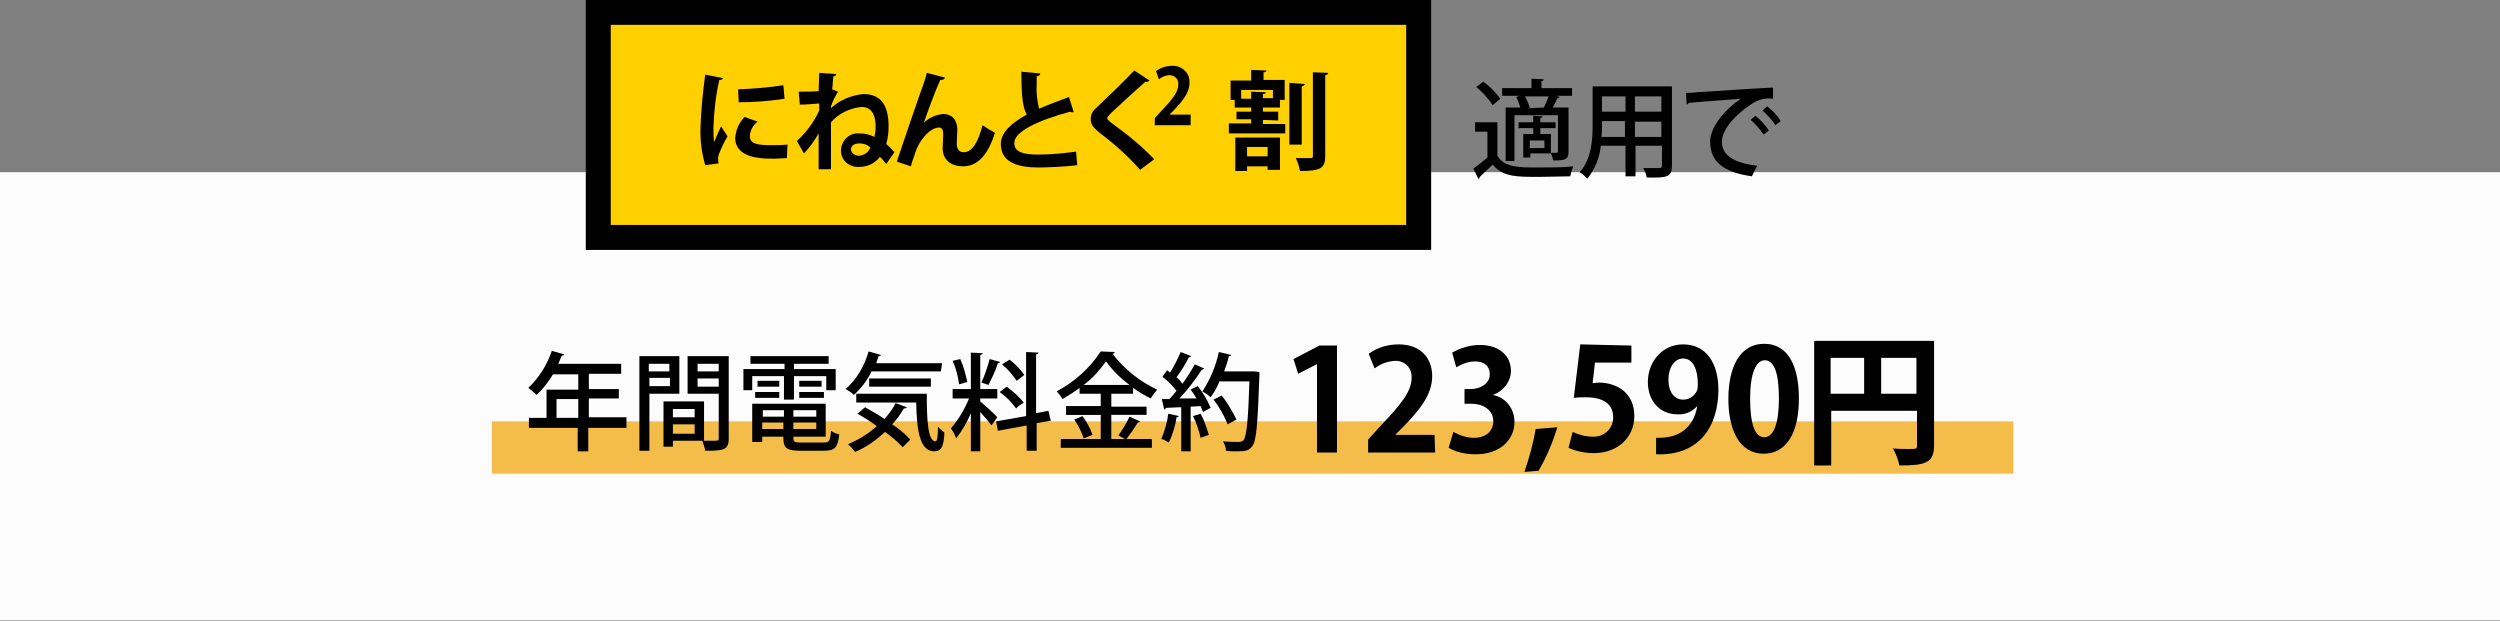 <?xml version="1.0" encoding="utf-8"?>
<!-- Generator: Adobe Illustrator 23.0.3, SVG Export Plug-In . SVG Version: 6.00 Build 0)  -->
<svg version="1.0" id="レイヤー_1" xmlns="http://www.w3.org/2000/svg" xmlns:xlink="http://www.w3.org/1999/xlink" x="0px"
	 y="0px" width="425.4px" height="105.6px" viewBox="0 0 425.4 105.6" style="enable-background:new 0 0 425.4 105.6;"
	 xml:space="preserve">
<rect x="0" y="0" width="425.4" height="105.6" fill="#808080" stroke="none"/>
<style type="text/css">
	.st0{fill:#FCFCFC;}
	.st1{fill:#FED000;stroke:#000000;stroke-width:4.25;stroke-miterlimit:10;}
	.st2{fill:#F4BD49;}
</style>
<title>bene_lt3_1</title>
<g>
	<g id="CONTENTS">
		<g id="その3">
			<rect y="29.3" class="st0" width="425.4" height="76.2"/>
			<rect x="101.8" y="2.1" class="st1" width="139.6" height="38.3"/>
			<path d="M123,13.3c0,0.2-0.2,0.3-0.6,0.3c-0.6,2.6-0.9,5.3-1,8c0,0.9,0,1.7,0.1,2.6c0.2-0.5,0.9-2.1,1.2-2.7l1.1,1.7
				c-0.6,1-1.1,2.1-1.5,3.1c-0.1,0.3-0.1,0.6-0.1,0.9c0,0.2,0,0.4,0.1,0.6l-2.3,0.3c-0.6-2.1-0.9-4.3-0.8-6.5c0.1-3,0.4-5.9,0.8-8.9
				L123,13.3z M133.9,26.9c-0.7,0-1.4,0.1-2.1,0.1c-1,0-2.1,0-3.1-0.2c-2.5-0.4-3.6-1.7-3.6-3.3c0.1-1.3,0.6-2.6,1.6-3.6l2.2,0.8
				c-0.8,0.6-1.3,1.6-1.3,2.5c0,1.4,1.6,1.5,3.8,1.5c0.9,0,1.7,0,2.6-0.1L133.9,26.9z M125.6,15.2c2.6-0.1,5.1-0.3,7.7-0.7l0.2,2.3
				c-2.6,0.4-5.2,0.6-7.8,0.6L125.6,15.2z"/>
			<path d="M135.9,15.6c1.1,0,2.3,0,3.4-0.1c0-0.4,0.1-2.6,0.1-3.1l2.9,0.2c0,0.2-0.2,0.4-0.5,0.4c-0.1,0.7-0.1,1.5-0.2,2.2l1,0.4
				c-0.5,0.8-0.9,1.6-1.2,2.5c0,0.1,0,0.2,0,0.3c1.5-1.4,3.5-2.2,5.5-2.4c2.9,0,4.3,1.8,4.3,5.5c0,1-0.1,2-0.4,3
				c0.5,0.4,0.9,0.9,1.4,1.4l-1.4,2c-0.3-0.4-0.7-0.9-1.1-1.2c-0.8,1.1-2.1,1.7-3.5,1.7c-1.6,0.1-3-1-3.1-2.6c0-0.1,0-0.2,0-0.3
				c0.1-1.6,1.4-2.9,3-2.8c0.1,0,0.1,0,0.2,0c0.9,0,1.7,0.2,2.5,0.6c0.1-0.6,0.2-1.1,0.2-1.7c0-2.1-0.7-3.4-2.4-3.4
				c-2,0.2-3.9,1.1-5.2,2.6c0,4,0,7.1,0,8h-2.1v-6.1c-0.7,1.2-1.5,2.4-2.5,3.4l-1.2-2.1c1.6-1.5,2.9-3.2,3.8-5.2c0-0.4,0-0.8,0-1.2
				c-1.1,0.1-2.2,0.2-3.3,0.2L135.9,15.6z M148.1,25.1c-0.5-0.5-1.2-0.7-1.9-0.7c-0.8,0-1.4,0.4-1.4,1s0.6,1.1,1.4,1.1
				C147.1,26.4,147.8,25.9,148.1,25.1z"/>
			<path d="M152.6,27.5c1.1-3.3,3.4-10,4-11.7c0.4-1,1-2.8,1.1-3.4l3.1,0.8c-0.1,0.3-0.3,0.4-0.8,0.4c-0.8,1.7-2.2,5.5-2.8,7.3
				c0.9-0.9,2.1-1.4,3.3-1.5c1.5,0,2.4,1,2.4,2.7c0,0.3-0.1,1.9-0.1,2.3c0,1,0.4,1.5,1.2,1.5c1.4,0,2.4-1.6,3.2-4.6
				c0.7,0.5,1.4,0.9,2.1,1.3c-1.1,3.5-2.8,5.7-5.4,5.7c-2.2,0-3.5-1.2-3.5-3.1c0-0.3,0.1-1.9,0.1-2.3c0-0.8-0.2-1.2-0.7-1.2
				c-1.7,0-3.5,2.5-4,4.1c-0.2,0.7-0.6,1.6-0.8,2.5L152.6,27.5z"/>
			<path d="M182.7,19.1c-0.1,0-0.1,0-0.2,0c-0.1,0-0.3,0-0.4-0.1c-5.5,1.5-9.6,3.4-9.5,5.4c0,1.4,1.4,1.9,4,1.9
				c2.2,0,4.3-0.2,6.5-0.5l0.2,2.3c-2.1,0.3-5.6,0.4-6.6,0.4c-3.6,0-6.4-0.9-6.4-4c0-1.9,1.7-3.5,4.4-5c-0.7-1.3-0.9-3.3-0.9-7.3
				l3.2,0.3c0,0.3-0.2,0.4-0.6,0.5c0,0.5,0,1,0,1.5c-0.1,1.3,0.1,2.7,0.4,4c1.6-0.7,3.3-1.3,5.1-2L182.7,19.1z"/>
			<path d="M194,28.9c-2.1-2.4-4.5-4.5-7-6.4c-1.1-0.9-1.4-1.4-1.4-2.3c0-0.7,0.3-1.3,0.9-1.8c1.8-1.7,5.1-4.9,6.5-6.4l2.6,1.7
				c-0.2,0.2-0.5,0.3-0.7,0.2c-1.7,1.5-4.2,3.8-5.7,5.2c-0.4,0.4-0.8,0.8-0.8,1s0.4,0.6,1.1,1.1c2.5,1.8,4.8,3.7,6.9,5.9L194,28.9z"
				/>
			<path d="M214.9,20.4v0.7h3.8v1.6h-9.6v-1.7h3.8v-0.7h-2.5V19h2.5v-0.7h-2.8V17h-0.7v-3.3h3.5v-1.8l2.6,0.1c0,0.2-0.2,0.3-0.5,0.3
				v1.3h3.6V17h-0.8v1.3h-2.9V19h2.6v1.5L214.9,20.4z M210.2,29.1v-5.7h7.6v5.5h-2.1v-0.6h-3.5v0.8L210.2,29.1z M211.3,16.8h1.6
				v-1.2l2.5,0.1c0,0.2-0.2,0.3-0.5,0.3v0.7h1.7v-1.4h-5.4V16.8z M215.7,25h-3.5v1.6h3.5V25z M222,14.3c0,0.2-0.2,0.3-0.5,0.4v9.9
				h-2.1V14.1L222,14.3z M223.4,12.3l2.6,0.1c0,0.2-0.1,0.3-0.5,0.4v13.7c0,2.1-0.7,2.6-4.3,2.6c-0.1-0.8-0.4-1.5-0.7-2.2
				c1.1,0,2.1,0,2.5,0s0.4-0.1,0.4-0.4V12.3z"/>
			<path d="M202.6,21.3h-6.1v-1.2l1.1-1.2c1.8-1.9,2.9-3.2,2.9-4.5c0.1-0.8-0.5-1.5-1.3-1.6c-0.1,0-0.2,0-0.2,0
				c-0.7,0-1.3,0.3-1.8,0.7l-0.5-1.4c0.8-0.6,1.8-0.9,2.7-0.9c1.5-0.1,2.9,1,3,2.5c0,0.1,0,0.3,0,0.4c0,1.7-1.2,3.1-2.6,4.6
				l-0.8,0.8l0,0h3.6L202.6,21.3z"/>
			<path d="M254.8,20.6v5.9c1.2,2,3.6,2,6.8,2c2.1,0,4.6,0,6.1-0.2c-0.2,0.5-0.4,1.1-0.5,1.7c-1.4,0-3.4,0.1-5.3,0.1
				c-3.9,0-6.2,0-7.9-2.1c-0.8,0.8-1.6,1.5-2.2,2.1c0,0.1-0.1,0.3-0.2,0.4l-0.9-1.8c0.7-0.5,1.6-1.2,2.4-1.9v-4.4H251v-1.6H254.8z
				 M252.4,13.9c1.1,0.8,2.1,1.8,2.9,2.9l-1.3,1.1c-0.8-1.2-1.7-2.2-2.8-3.1L252.4,13.9z M258.7,18.3c-0.2-0.6-0.4-1.2-0.7-1.8
				l0.6-0.2h-3V15h5v-1.6l2.1,0.1c0,0.1-0.1,0.3-0.4,0.3V15h5.2v1.3h-2.7l0.6,0.2c0,0.1-0.2,0.2-0.4,0.2c-0.2,0.5-0.5,1.1-0.8,1.6
				h2.7v7.5c0,1.4-0.6,1.5-2.6,1.5c-0.1-0.4-0.2-0.8-0.4-1.2h-3.5v0.7h-1.2v-4h1.7v-1h-2.5v-1h2.5v-1.1l1.6,0.1
				c0,0.1-0.1,0.2-0.4,0.3v0.7h2.6v1h-2.6v1h1.8V26c0.5,0,0.9,0,1,0s0.2-0.1,0.2-0.3v-6.1h-7.4v7.8h-1.5v-9.1L258.7,18.3z
				 M262.8,18.3h-0.1c0.3-0.6,0.6-1.3,0.8-1.9h-4c0.3,0.6,0.6,1.2,0.8,1.9l-0.3,0.1L262.8,18.3z M262.8,25.2v-1.3h-2.5v1.3
				L262.8,25.2z"/>
			<path d="M284.5,14.7v13.5c0,1.9-0.8,2.1-4.3,2c-0.1-0.6-0.3-1.1-0.6-1.6c0.7,0,1.4,0,2,0c1.2,0,1.2,0,1.2-0.5v-3.3h-4.5v5.2h-1.7
				v-5.2h-4.2c-0.2,2-1,4-2.3,5.6c-0.4-0.4-0.8-0.8-1.3-1.1c2-2.2,2.2-5.5,2.2-8v-6.6H284.5z M272.6,21.3c0,0.6,0,1.3-0.1,2h4v-2.7
				h-3.9V21.3z M276.6,16.4h-4V19h4V16.4z M282.7,19v-2.6h-4.5V19H282.7z M278.2,23.3h4.5v-2.6h-4.5V23.3z"/>
			<path d="M286.9,15.8c0.5,0,1.3,0,1.8-0.1c1.8-0.1,10.3-0.7,13-0.8v1.9c-1.4-0.2-2.7,0.2-3.8,1c-2.3,1.5-4.9,4.1-4.9,6.3
				s1.8,3.6,6,4.1l-0.9,1.8c-5.1-0.7-7.1-2.7-7.1-5.9c0-2.4,2.3-5.3,5.2-7.3c-2.1,0.2-6.8,0.5-8.8,0.7c-0.1,0.1-0.3,0.3-0.4,0.3
				L286.9,15.8z M298.7,19.7c0.9,0.7,1.6,1.5,2.3,2.5l-0.9,0.7c-0.6-0.9-1.4-1.8-2.2-2.5L298.7,19.7z M300.7,18.1
				c0.9,0.7,1.7,1.5,2.3,2.5l-0.9,0.7c-0.6-0.9-1.3-1.7-2.2-2.5L300.7,18.1z"/>
			<rect x="83.7" y="71.7" class="st2" width="258.9" height="8.9"/>
			<path d="M106.6,71.1v1.7h-6.5v4h-1.8v-4h-8.3v-1.7H93v-4.8h5.4v-2.6h-4.3c-0.8,1.3-1.7,2.5-2.8,3.5c-0.4-0.4-0.9-0.8-1.4-1.2
				c1.8-1.7,3.2-3.9,4-6.3l2.1,0.6c0,0.2-0.2,0.2-0.4,0.2c-0.2,0.5-0.4,0.9-0.6,1.4h10.7v1.7h-5.5v2.6h5.1v1.6h-5.1v3.2H106.6z
				 M94.7,71.1h3.7v-3.2h-3.7V71.1z"/>
			<path d="M115.6,67h-5.1v9.7h-1.7V60.6h6.8L115.6,67z M113.9,61.9h-3.5v1.3h3.5V61.9z M110.5,65.7h3.5v-1.4h-3.5V65.7z M124,60.6
				v14c0,2-0.9,2.1-4,2.1c-0.1-0.6-0.3-1.1-0.5-1.7h-5V76h-1.6v-7.7h6.9V75c0.5,0,0.9,0,1.3,0c1.2,0,1.2,0,1.2-0.4V67H117v-6.4H124z
				 M118.2,69.6h-3.7V71h3.7V69.6z M114.5,73.8h3.7v-1.6h-3.7V73.8z M122.3,61.9h-3.6v1.3h3.6V61.9z M118.7,65.8h3.6v-1.4h-3.6V65.8
				z"/>
			<path d="M133.4,68v-4H128v2.4h-1.5v-3.6h7v-0.9h-5.8v-1.3H141v1.3h-5.9v0.9h7.1v3.6h-1.6V64h-5.5v4H133.4z M135,74.2
				c0,1,0,1.1,1.4,1.1h3.8c0.9,0,1.1-0.3,1.2-2c0.4,0.3,0.9,0.5,1.4,0.6c-0.2,2.2-0.7,2.8-2.6,2.8h-4c-2.7,0-2.9-0.7-2.9-2.4h-3.6
				v0.9h-1.7v-6.5h12.5v5.6H135z M128.5,67.7v-1h4.1v1H128.5z M128.9,64.8h3.7v1h-3.7V64.8z M133.4,69.8h-3.6v1.1h3.6V69.8z
				 M129.7,73h3.6v-1.1h-3.6V73z M138.9,70.9v-1.1H135v1.1L138.9,70.9z M135,73h3.9v-1.1H135V73z M136,64.8h3.8v1H136V64.8z
				 M136,67.7v-1h4.2v1H136z"/>
			<path d="M160.1,63.2h-11.8c-0.7,1.5-1.8,2.9-3,4c-0.4-0.4-0.9-0.7-1.4-1c1.9-1.7,3.2-3.9,3.9-6.4l2.1,0.6
				c-0.1,0.2-0.2,0.2-0.4,0.2c-0.1,0.4-0.3,0.8-0.4,1.2h11.2L160.1,63.2z M147.2,69.3c1,0.6,2.2,1.2,3.3,2c0.7-0.8,1.4-1.7,1.9-2.7
				l1.9,0.7c-0.1,0.2-0.3,0.2-0.5,0.2c-0.6,1-1.2,1.9-2,2.7c1.1,0.7,2.2,1.6,3.1,2.6l-1.3,1.3c-0.9-1-1.9-1.8-3-2.6
				c-1.5,1.4-3.2,2.6-5.1,3.4c-0.4-0.5-0.7-0.9-1.2-1.3c1.8-0.8,3.5-1.8,4.9-3.1c-1.1-0.8-2.2-1.5-3.3-2.1L147.2,69.3z M145.8,67
				h11.9c0,4.6,0.2,8.1,1.5,8.1c0.3,0,0.4-1,0.4-2.5c0.3,0.4,0.7,0.7,1.1,1c-0.1,2.3-0.5,3.2-1.7,3.2c-2.5,0-3-3.5-3.1-8.3h-10.2V67
				z M158.4,65.8h-10.5v-1.4h10.5V65.8z"/>
			<path d="M166.8,68.3c0.6,0.5,2.5,2.2,2.9,2.7l-1,1.4c-0.4-0.6-1.2-1.5-1.9-2.3v6.7h-1.6v-6.5c-0.6,1.5-1.5,3-2.5,4.3
				c-0.2-0.6-0.5-1.2-0.9-1.7c1.3-1.5,2.3-3.2,3.1-5.1h-2.8v-1.6h3.1v-6.2l2,0.1c0,0.2-0.1,0.2-0.4,0.3v5.8h2.9v1.6h-2.9L166.8,68.3
				z M163.4,61.1c0.6,1.3,0.9,2.6,1.2,3.9l-1.4,0.4c-0.2-1.4-0.5-2.7-1.1-4L163.4,61.1z M170.2,61.6c-0.1,0.1-0.2,0.2-0.4,0.2
				c-0.4,1.3-1,2.5-1.6,3.7c-0.3-0.1-0.9-0.3-1.2-0.4c0.6-1.3,1-2.6,1.4-4L170.2,61.6z M178.8,71.6l-2.4,0.4v4.7h-1.7v-4.3l-4.9,0.9
				l-0.3-1.6l5.1-0.9V59.9l2.1,0.1c0,0.1-0.1,0.3-0.4,0.3v10l2.1-0.4L178.8,71.6z M171.3,65.8c1.1,0.8,2.1,1.7,2.9,2.7
				c-0.5,0.3-0.9,0.6-1.3,1c-0.8-1.1-1.7-2-2.8-2.8L171.3,65.8z M171.8,61.2c1,0.8,1.8,1.6,2.5,2.6l-1.3,1c-0.7-1-1.5-2-2.5-2.8
				L171.8,61.2z"/>
			<path d="M189.1,74.7h6.9v1.5h-15.5v-1.5h6.8v-4.1h-5.9v-1.5h5.9V67h-3.6v-1c-0.9,0.7-1.9,1.3-2.9,1.9c-0.3-0.5-0.6-0.9-1-1.3
				c3-1.6,5.6-3.9,7.5-6.8l2.4,0.1c-0.1,0.2-0.2,0.3-0.4,0.3c2,2.6,4.6,4.7,7.6,6.1c-0.4,0.5-0.8,1-1.1,1.5c-1-0.5-2-1.1-3-1.8v1
				h-3.7v2.2h6v1.4h-6L189.1,74.7z M184.4,74.6c-0.4-1.2-0.9-2.2-1.6-3.2l1.4-0.6c0.7,1,1.3,2,1.7,3.2L184.4,74.6z M192.2,65.5
				c-1.5-1.1-2.9-2.5-4-4c-1.1,1.5-2.3,2.9-3.8,4H192.2z M190.3,74.1c0.7-1,1.4-2.1,1.9-3.2l1.8,0.8c-0.1,0.1-0.2,0.2-0.4,0.2
				c-0.6,1-1.3,2-2,2.9L190.3,74.1z"/>
			<path d="M200.6,70.8c-0.1,0.1-0.2,0.2-0.4,0.2c-0.2,1.5-0.7,3-1.3,4.3c-0.4-0.2-0.8-0.5-1.3-0.6c0.6-1.4,1-2.8,1.2-4.3
				L200.6,70.8z M204.9,62.7c-0.1,0.1-0.2,0.2-0.4,0.2c-1.1,1.7-2.4,3.4-3.8,4.9h2.9c-0.3-0.5-0.6-1-1-1.5c0.5-0.3,0.9-0.4,1.2-0.6
				c0.9,1.1,1.6,2.3,2.2,3.7c-0.6,0.3-0.9,0.5-1.3,0.7c-0.1-0.3-0.3-0.7-0.4-1l-1.7,0.1v7.6H201v-7.5c-1,0-1.9,0.1-2.6,0.1
				c0,0.1-0.1,0.2-0.3,0.3l-0.4-1.8h1.3c0.4-0.4,0.8-0.9,1.2-1.4c-0.7-0.9-1.5-1.7-2.4-2.4l0.8-1.1l0.5,0.4c0.7-1.1,1.3-2.3,1.8-3.5
				l1.8,0.7c-0.1,0.1-0.3,0.2-0.4,0.2c-0.6,1.2-1.3,2.3-2.1,3.4c0.4,0.3,0.7,0.7,1,1.1c0.8-1.1,1.5-2.2,2.1-3.3L204.9,62.7z
				 M204.3,74.5c-0.3-1.3-0.7-2.5-1.3-3.7l1.3-0.4c0.6,1.1,1,2.3,1.4,3.6L204.3,74.5z M213.4,63.2l0.9,0.1c0,0.1,0,0.4,0,0.6
				c-0.3,8.3-0.5,11.1-1.2,12c-0.6,0.8-1.1,0.9-2.8,0.9c-0.5,0-1.1,0-1.7-0.1c0-0.6-0.2-1.1-0.5-1.6c1.2,0.1,2.3,0.1,2.7,0.1
				c0.3,0,0.6-0.1,0.8-0.3c0.5-0.6,0.8-3.3,1-10h-5.1c-0.4,1-0.9,1.9-1.5,2.7c-0.4-0.4-0.9-0.7-1.4-1c1.3-2,2.3-4.3,2.8-6.7l2.1,0.5
				c-0.1,0.2-0.3,0.2-0.4,0.2c-0.2,0.9-0.5,1.8-0.8,2.6h4.8H213.4z M207.9,67.3c1,1.3,1.8,2.7,2.5,4.1l-1.5,0.8
				c-0.6-1.5-1.4-2.9-2.4-4.2L207.9,67.3z"/>
			<path d="M224.1,77V62H224l-3.1,1.6l-0.8-2.5l4.4-2.3h3V77H224.1z"/>
			<path d="M244.2,77h-11.4v-2.2l2-2.2c3.4-3.6,5.4-5.9,5.4-8.3c0.1-1.5-0.9-2.7-2.4-2.9c-0.2,0-0.3,0-0.5,0
				c-1.2,0.1-2.4,0.5-3.4,1.3l-1-2.5c1.5-1.1,3.3-1.6,5.1-1.6c3.9,0,5.7,2.5,5.7,5.4c0,3.2-2.2,5.8-4.8,8.5l-1.5,1.5l0,0h6.7
				L244.2,77z"/>
			<path d="M254,67.2c2.2,0.4,3.7,2.3,3.7,4.6c0,3-2.4,5.5-6.6,5.5c-1.6,0-3.2-0.3-4.6-1.1l0.8-2.7c1.1,0.6,2.3,1,3.5,1
				c2.2,0,3.3-1.3,3.3-2.8c0-2-1.8-3-3.7-3h-1.2v-2.5h1.1c1.4,0,3.2-0.8,3.2-2.5c0-1.3-0.8-2.2-2.5-2.2c-1.1,0-2.2,0.4-3.2,1
				l-0.7-2.5c1.4-0.8,3.1-1.3,4.7-1.3c3.5,0,5.3,2,5.3,4.4C257.1,64.9,255.8,66.6,254,67.2L254,67.2z"/>
			<path d="M265,72.7c-0.8,2.6-1.8,5-3.2,7.4l-2.4,0.2c0.8-2.4,1.5-4.8,1.9-7.3L265,72.7z"/>
			<path d="M277.6,58.8v2.9h-6.2l-0.4,3.5c0.3,0,0.7-0.1,1-0.1c3.2,0,6.1,1.8,6.1,5.7c0,3.5-2.7,6.3-6.9,6.3c-1.5,0-3-0.3-4.3-0.9
				l0.7-2.7c1.1,0.5,2.2,0.8,3.4,0.8c1.8,0.1,3.4-1.2,3.5-3.1c0-0.1,0-0.1,0-0.2c0-2.2-1.6-3.4-4.7-3.4c-0.7,0-1.3,0-2,0.1l1.1-9.1
				L277.6,58.8z"/>
			<path d="M288.8,69.1c-0.9,1-2.1,1.5-3.4,1.4c-2.8,0-5-2.1-5-5.5s2.4-6.4,6-6.4c4,0,6,3.3,6,7.7c0,6.3-3.3,11.3-10.6,11v-2.8
				c0.6,0,1.2,0,1.8-0.1C286.7,74,288.4,71.8,288.8,69.1L288.8,69.1z M283.9,64.6c0,2.1,1,3.4,2.5,3.4c1,0,1.8-0.5,2.3-1.4
				c0.2-0.4,0.2-0.9,0.2-1.3c0-2.4-0.8-4.3-2.5-4.3C284.9,61,283.9,62.6,283.9,64.6z"/>
			<path d="M294.1,67.9c0-5.5,2-9.4,6.1-9.4c4.3,0,5.9,4.2,5.9,9.3c0,6-2.2,9.4-6,9.4C295.9,77.2,294.1,73,294.1,67.9z M300.2,74.4
				c1.6,0,2.5-2.3,2.5-6.6s-0.8-6.5-2.4-6.5c-1.5,0-2.5,2.2-2.5,6.5S298.6,74.4,300.2,74.4L300.2,74.4z"/>
			<path d="M329.1,58v17.8c0,3-1.5,3.4-5.9,3.4c-0.2-1-0.6-2-1.1-2.9c0.9,0.1,2,0.1,2.7,0.1c1.3,0,1.4,0,1.4-0.6v-5.9h-14.6v9.3
				h-2.9V58H329.1z M311.5,60.9V67h5.7v-6.1H311.5z M320.1,67h6v-6.1h-6V67z"/>
		</g>
	</g>
</g>
</svg>

